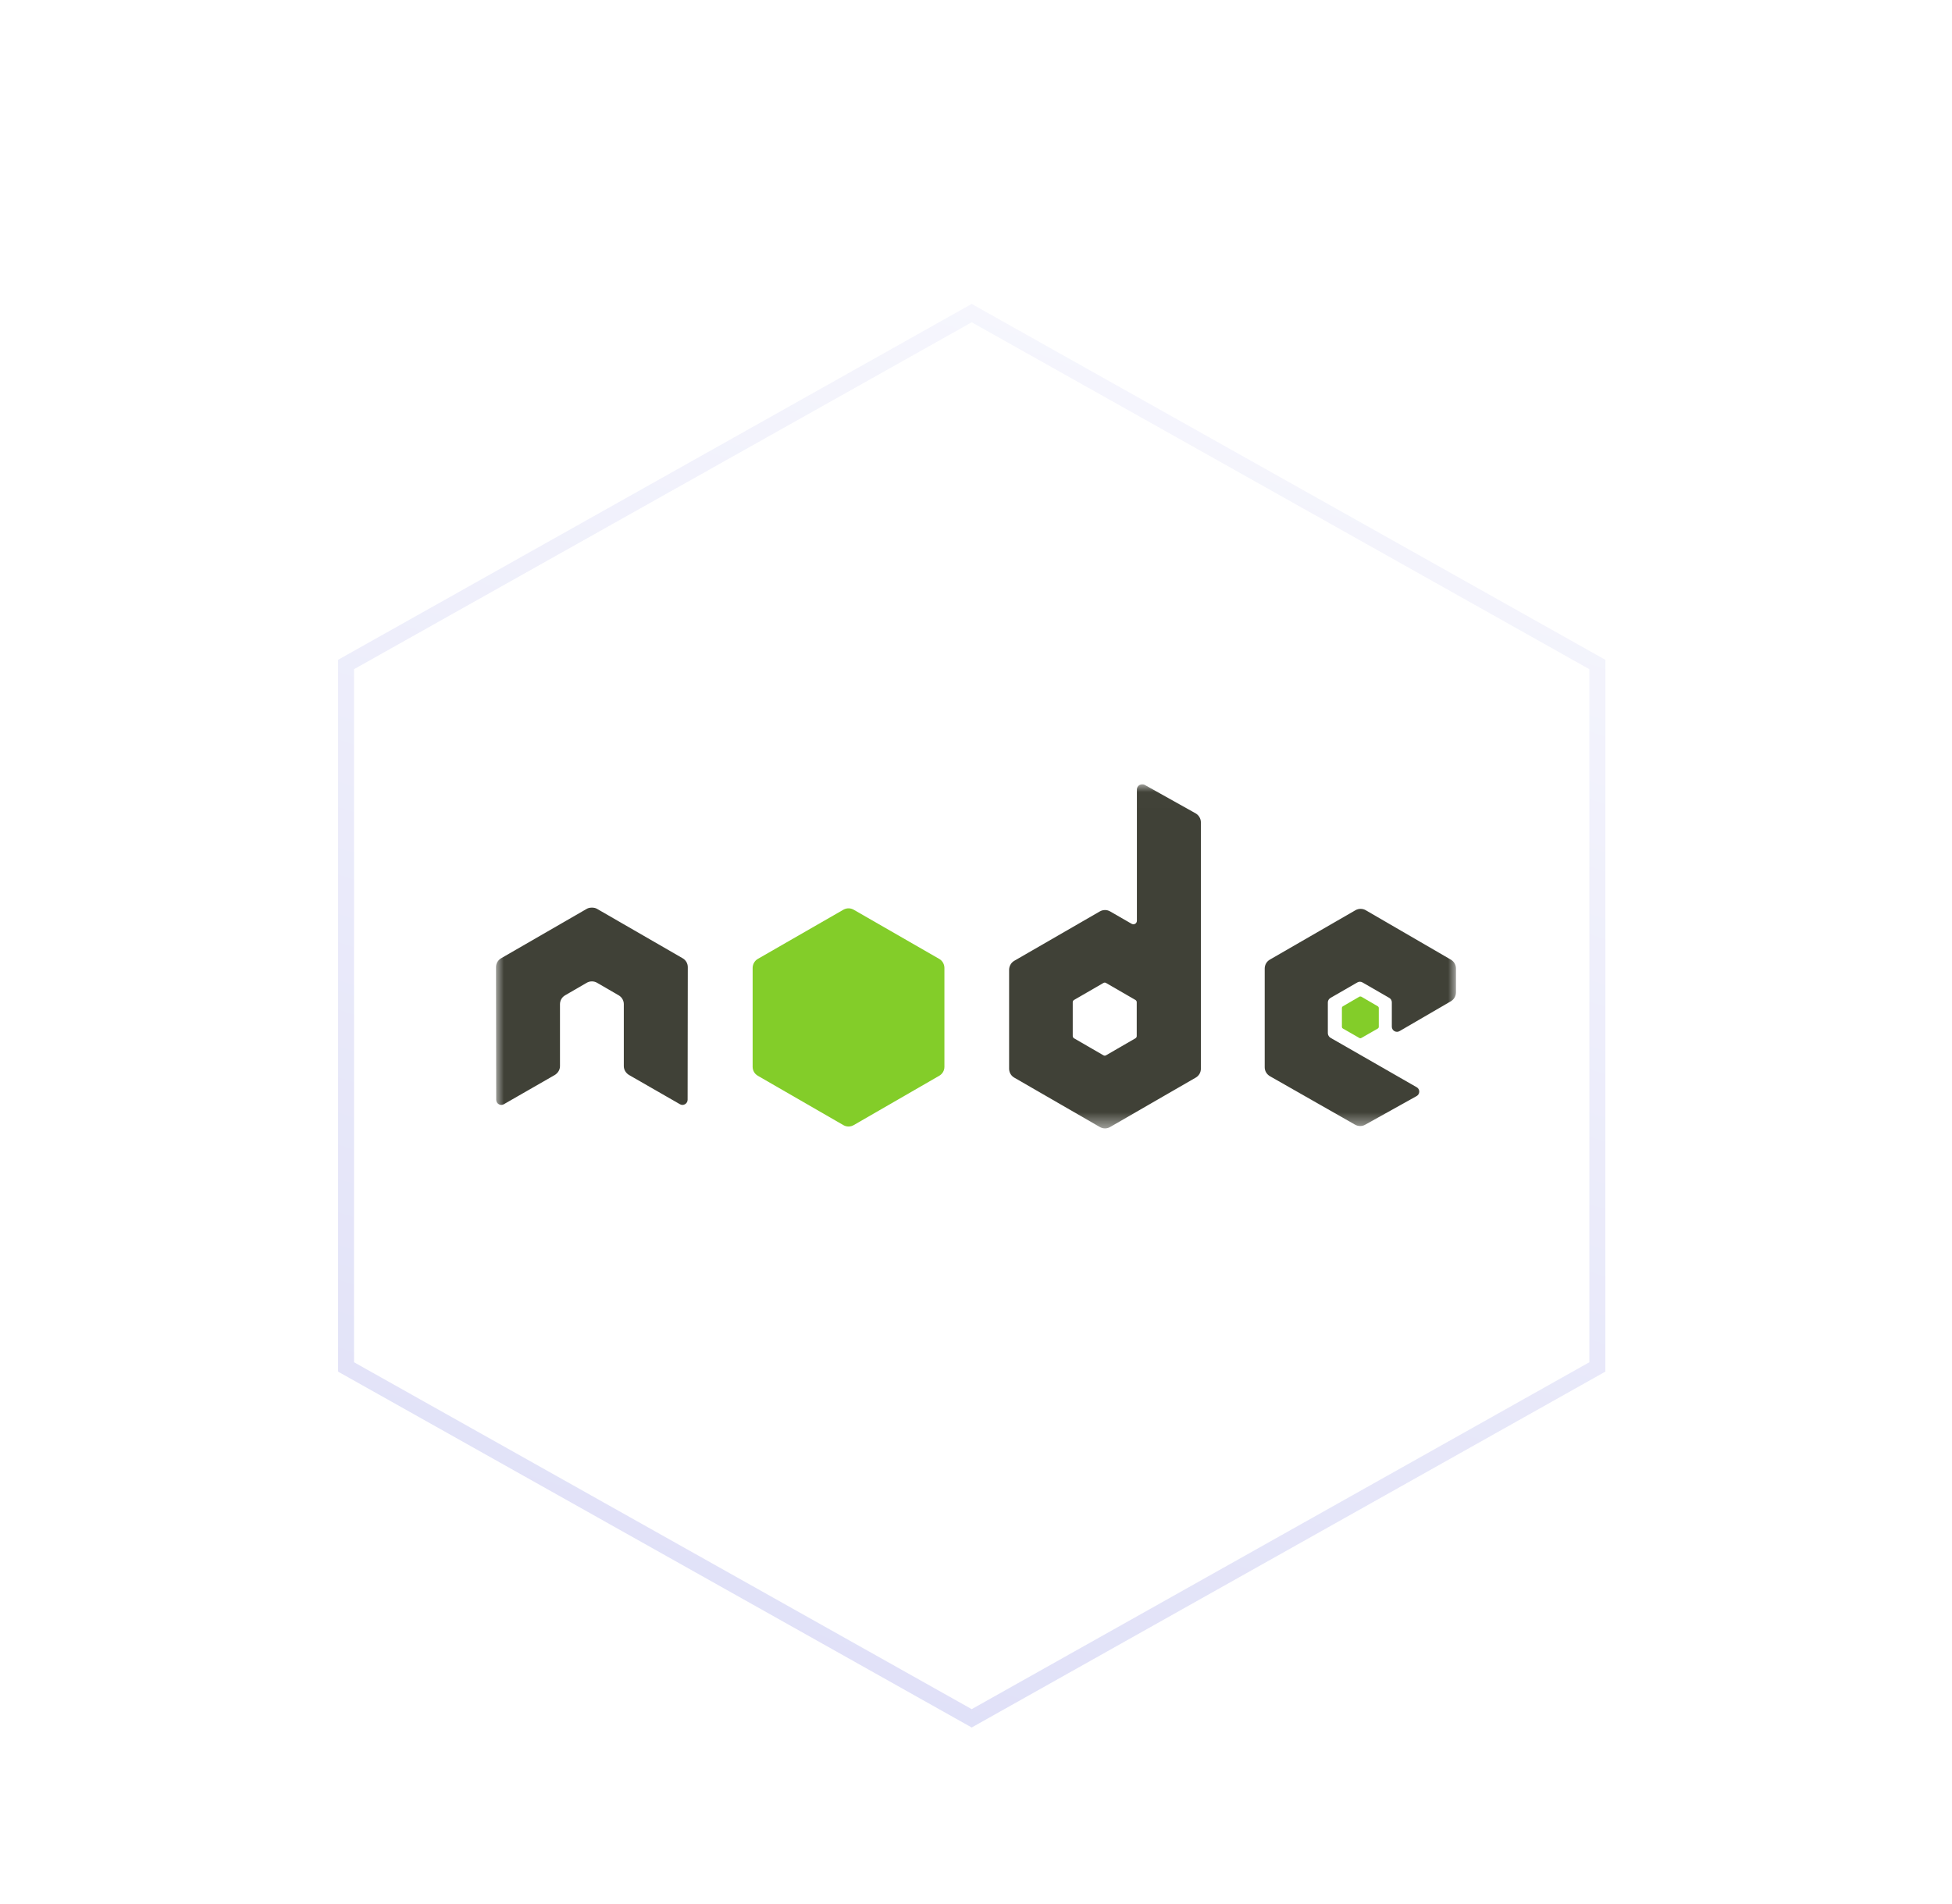 <svg xmlns="http://www.w3.org/2000/svg" xmlns:xlink="http://www.w3.org/1999/xlink" width="122" height="119" viewBox="0 0 122 119">
  <defs>
    <filter id="node-b" width="143.5%" height="144.9%" x="-21.7%" y="-22.5%" filterUnits="objectBoundingBox">
      <feOffset dy="4" in="SourceAlpha" result="shadowOffsetOuter1"/>
      <feGaussianBlur in="shadowOffsetOuter1" result="shadowBlurOuter1" stdDeviation="3"/>
      <feColorMatrix in="shadowBlurOuter1" result="shadowMatrixOuter1" values="0 0 0 0 0.015   0 0 0 0 0.091   0 0 0 0 0.241  0 0 0 0.11 0"/>
      <feMerge>
        <feMergeNode in="shadowMatrixOuter1"/>
        <feMergeNode in="SourceGraphic"/>
      </feMerge>
    </filter>
    <linearGradient id="node-a" x1="100%" x2="-24.104%" y1="-29.252%" y2="416.041%">
      <stop offset="0%" stop-color="#FFF"/>
      <stop offset="100%" stop-color="#989AE6"/>
    </linearGradient>
    <polygon id="node-c" points="0 .007 59.999 .007 59.999 21.516 0 21.516"/>
  </defs>
  <g fill="none" fill-rule="evenodd" transform="translate(15 15)">
    <g fill="#FFF" stroke="url(#node-a)" filter="url(#node-b)">
      <path d="M45.731,0.573 L84.835,22.54 L84.835,66.45 L45.731,88.416 L6.627,66.45 L6.627,22.54 L45.731,0.573 Z"/>
    </g>
    <g transform="translate(16 34)">
      <g transform="translate(0 .023)">
        <mask id="node-d" fill="#fff">
          <use xlink:href="#node-c"/>
        </mask>
        <path fill="#404137" d="M38.041,12.401 C38.069,12.401 38.101,12.408 38.126,12.423 L39.96,13.484 C40.01,13.513 40.046,13.566 40.046,13.624 L40.046,15.746 C40.046,15.804 40.01,15.857 39.96,15.886 L38.126,16.947 C38.077,16.976 38.015,16.976 37.966,16.947 L36.132,15.886 C36.082,15.857 36.046,15.804 36.046,15.746 L36.046,13.624 C36.046,13.566 36.082,13.513 36.132,13.484 L37.966,12.423 C37.988,12.409 38.014,12.402 38.041,12.402 L38.041,12.401 L38.041,12.401 Z M54.037,7.791 C53.926,7.791 53.816,7.819 53.716,7.877 L48.366,10.965 C48.166,11.08 48.044,11.292 48.044,11.522 L48.044,17.698 C48.044,17.93 48.175,18.141 48.376,18.256 L53.684,21.279 C53.88,21.391 54.119,21.399 54.316,21.29 L57.533,19.499 C57.635,19.443 57.704,19.337 57.704,19.22 C57.705,19.105 57.644,18.998 57.543,18.942 L52.161,15.854 C52.06,15.796 51.99,15.68 51.99,15.564 L51.99,13.634 C51.99,13.519 52.061,13.413 52.161,13.356 L53.834,12.391 C53.933,12.333 54.056,12.333 54.155,12.391 L55.828,13.356 C55.928,13.413 55.989,13.519 55.989,13.634 L55.989,15.157 C55.988,15.272 56.05,15.378 56.15,15.435 C56.25,15.493 56.371,15.494 56.471,15.435 L59.677,13.57 C59.876,13.455 59.999,13.243 59.999,13.013 L59.999,11.522 C59.999,11.292 59.877,11.08 59.677,10.965 L54.359,7.877 C54.261,7.82 54.15,7.791 54.037,7.791 L54.037,7.791 Z M5.961,7.716 C5.859,7.72 5.763,7.738 5.672,7.791 L0.322,10.879 C0.122,10.994 -0.001,11.206 3.1149318e-07,11.436 L0.011,19.725 C0.011,19.84 0.07,19.947 0.172,20.003 C0.271,20.063 0.394,20.063 0.493,20.003 L3.667,18.181 C3.868,18.061 3.999,17.853 3.999,17.623 L3.999,13.752 C3.999,13.521 4.121,13.31 4.321,13.195 L5.672,12.412 C5.769,12.355 5.88,12.326 5.993,12.326 C6.104,12.326 6.217,12.354 6.315,12.412 L7.666,13.195 C7.866,13.309 7.989,13.522 7.988,13.752 L7.988,17.623 C7.988,17.853 8.12,18.062 8.32,18.18 L11.494,20.003 C11.593,20.063 11.716,20.063 11.815,20.003 C11.915,19.946 11.976,19.839 11.976,19.724 L11.987,11.436 C11.988,11.206 11.865,10.993 11.665,10.879 L6.315,7.791 C6.225,7.738 6.128,7.72 6.026,7.716 L5.961,7.716 Z M40.378,0.007 C40.322,0.007 40.266,0.022 40.217,0.05 C40.118,0.108 40.057,0.214 40.056,0.329 L40.056,8.531 C40.056,8.611 40.019,8.684 39.949,8.724 C39.88,8.764 39.794,8.764 39.724,8.724 L38.384,7.952 C38.185,7.837 37.939,7.837 37.74,7.952 L32.39,11.04 C32.19,11.155 32.069,11.377 32.069,11.608 L32.069,17.784 C32.069,18.014 32.19,18.226 32.39,18.341 L37.74,21.429 C37.939,21.545 38.185,21.545 38.384,21.429 L43.734,18.341 C43.933,18.227 44.056,18.014 44.056,17.784 L44.056,2.387 C44.055,2.152 43.928,1.935 43.723,1.819 L40.539,0.039 C40.489,0.011 40.433,0.006 40.378,0.007 L40.378,0.007 Z" mask="url(#node-d)"/>
      </g>
      <path fill="#83CD29" d="M54.027,13.293 C54.005,13.293 53.982,13.293 53.962,13.304 L52.933,13.904 C52.894,13.926 52.87,13.967 52.869,14.012 L52.869,15.191 C52.869,15.235 52.894,15.276 52.933,15.298 L53.962,15.888 C54.001,15.91 54.042,15.91 54.08,15.888 L55.11,15.298 C55.148,15.276 55.173,15.236 55.174,15.191 L55.174,14.012 C55.173,13.967 55.148,13.926 55.11,13.904 L54.08,13.304 C54.061,13.293 54.048,13.293 54.027,13.293 L54.027,13.293 Z M22.033,7.782 C21.922,7.782 21.811,7.811 21.712,7.868 L16.361,10.945 C16.161,11.06 16.04,11.283 16.04,11.513 L16.04,17.689 C16.04,17.92 16.161,18.131 16.361,18.247 L21.712,21.334 C21.91,21.45 22.156,21.45 22.355,21.334 L27.705,18.247 C27.904,18.132 28.027,17.919 28.026,17.689 L28.026,11.513 C28.026,11.282 27.905,11.06 27.705,10.945 L22.355,7.868 C22.257,7.812 22.146,7.782 22.033,7.782 L22.033,7.782 Z"/>
    </g>
  </g>
</svg>
